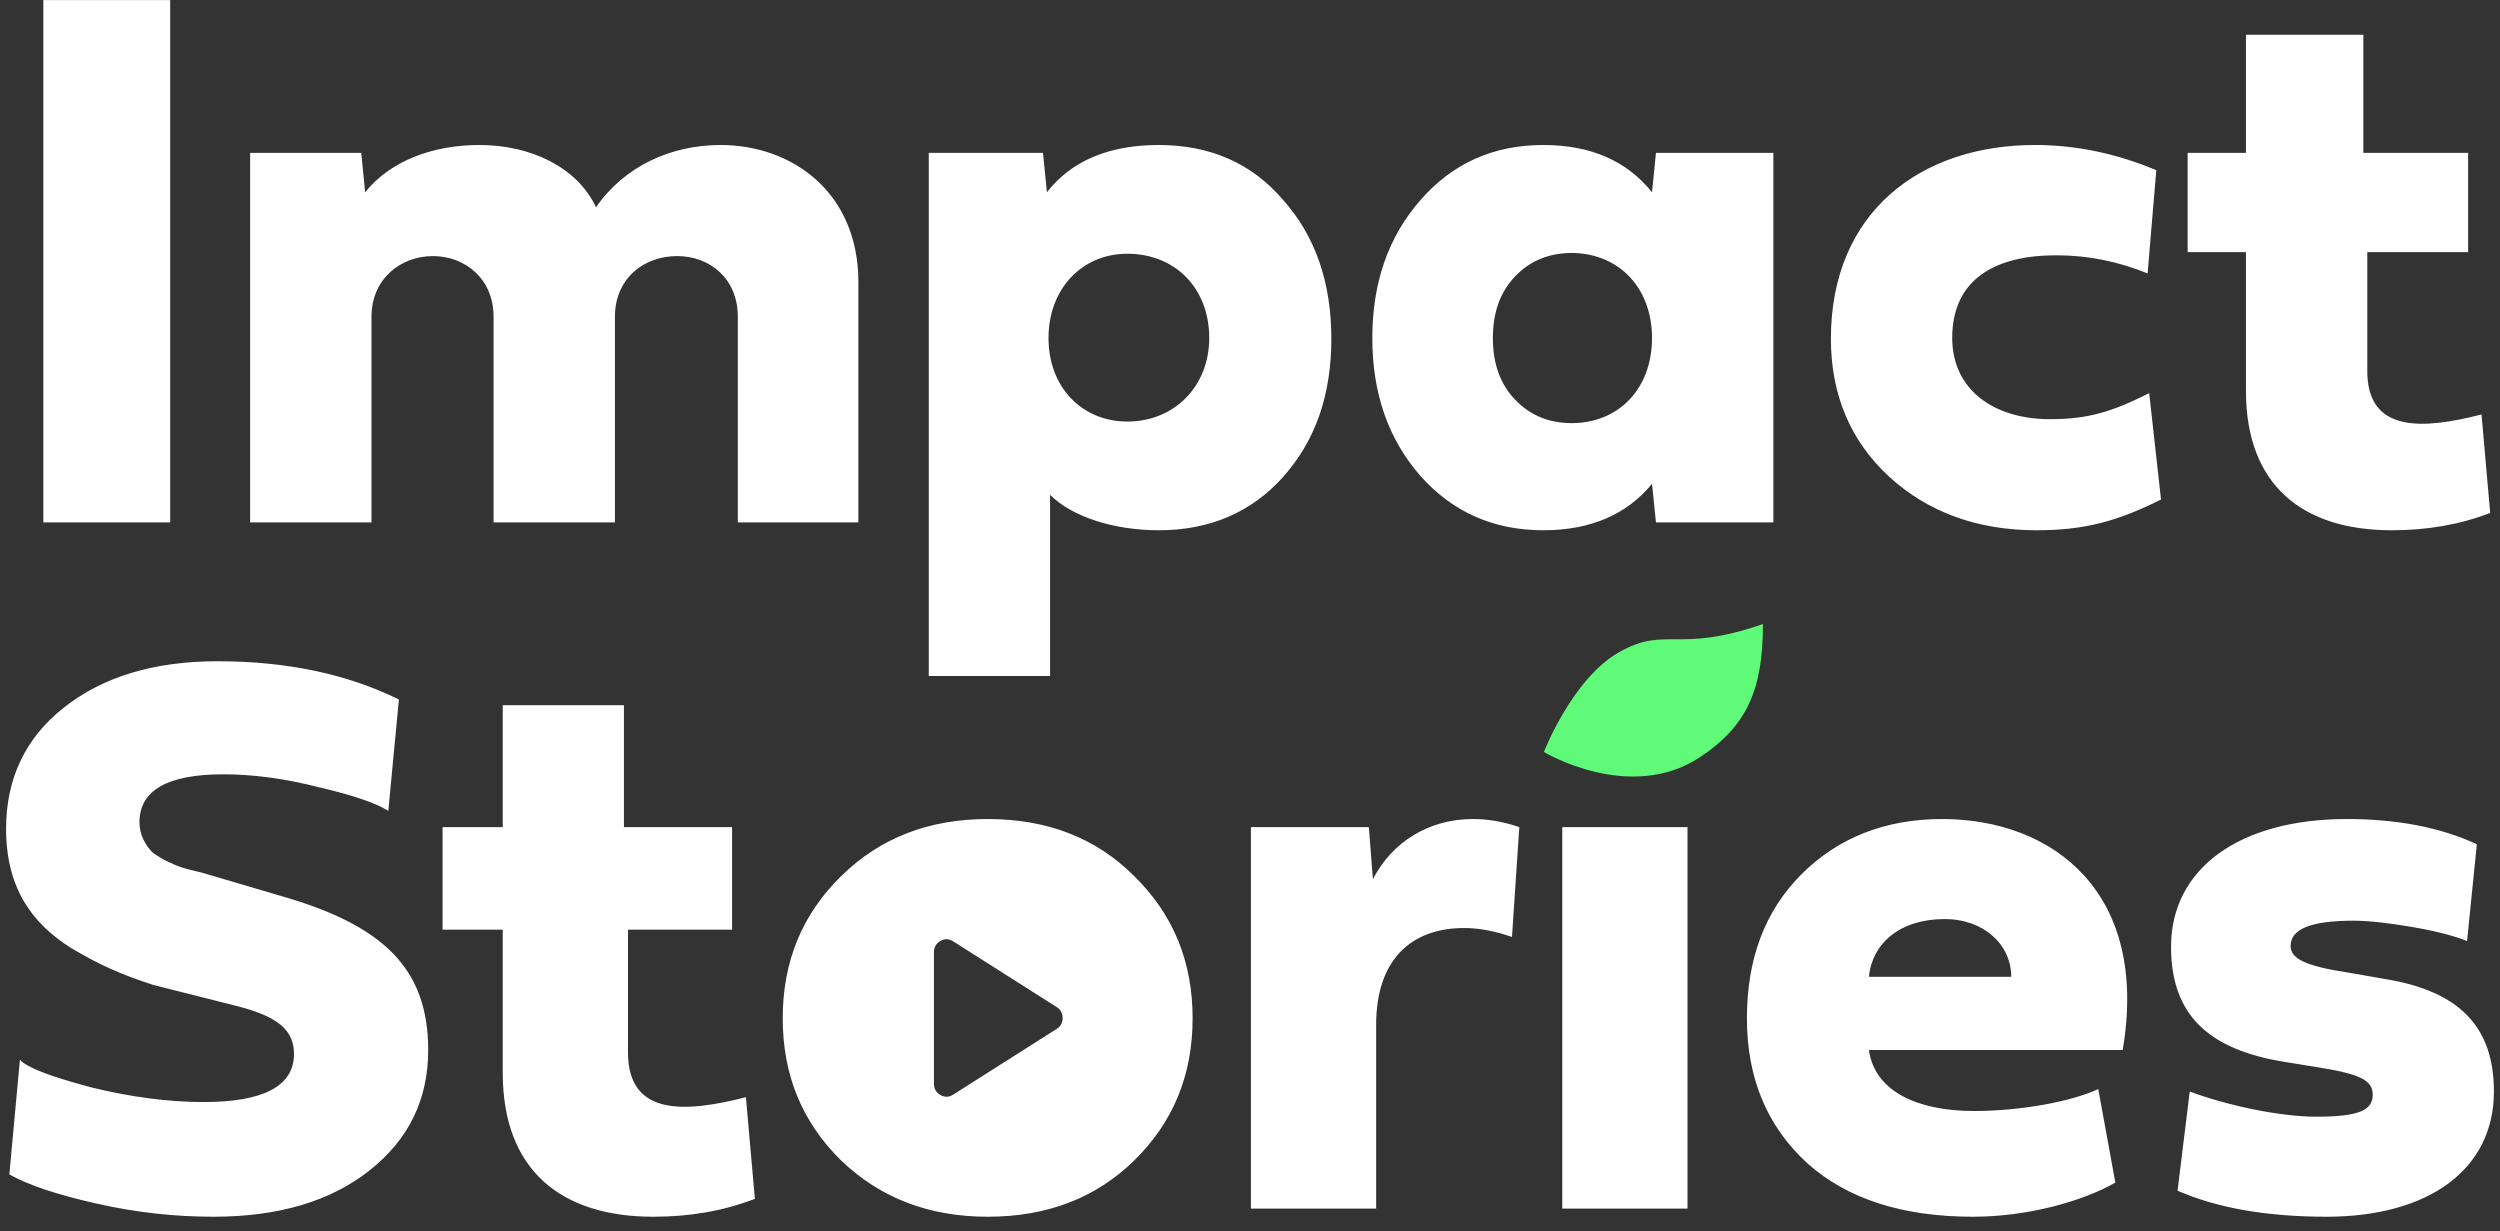 <svg width="134" height="66" viewBox="0 0 134 66" fill="none" xmlns="http://www.w3.org/2000/svg">
<rect x="0" y="0" width="134" height="66" fill="#333333" stroke="none"/>
<path d="M2.323 0.002H9.122V28H2.323V0.002ZM46.009 28H39.547V16.978C39.547 14.909 38.027 13.726 36.296 13.726C34.48 13.726 32.96 14.951 32.96 16.978V28H26.456V16.978C26.456 14.951 24.936 13.726 23.205 13.726C21.473 13.726 19.911 14.951 19.911 16.978V28H13.407V8.194H19.362L19.573 10.306C20.924 8.617 23.205 7.772 25.696 7.772C28.441 7.772 30.933 8.954 31.946 11.108C33.466 8.912 35.958 7.772 38.618 7.772C42.461 7.772 46.009 10.306 46.009 15.12V28ZM56.284 26.522V36.235H49.781V8.194H55.904L56.115 10.306C57.425 8.617 59.452 7.772 62.112 7.772C64.857 7.772 67.095 8.743 68.784 10.728C70.516 12.671 71.36 15.162 71.36 18.16C71.36 21.159 70.516 23.608 68.784 25.551C67.095 27.451 64.857 28.422 62.112 28.422C59.705 28.422 57.467 27.704 56.284 26.522ZM60.423 13.6C58.016 13.6 56.2 15.458 56.2 18.118C56.2 20.779 58.016 22.595 60.423 22.595C62.957 22.595 64.815 20.694 64.815 18.118C64.815 15.415 62.957 13.6 60.423 13.6ZM95.052 8.194V28H88.759L88.548 25.931C87.197 27.578 85.254 28.422 82.721 28.422C80.06 28.422 77.864 27.451 76.133 25.508C74.401 23.524 73.557 21.074 73.557 18.118C73.557 15.162 74.401 12.713 76.133 10.728C77.864 8.743 80.06 7.772 82.721 7.772C85.254 7.772 87.197 8.617 88.548 10.306L88.759 8.194H95.052ZM84.283 13.557C83.016 13.557 82.003 13.98 81.2 14.824C80.398 15.669 80.018 16.767 80.018 18.118C80.018 19.47 80.398 20.568 81.2 21.412C82.003 22.257 83.016 22.679 84.241 22.679C86.775 22.679 88.548 20.821 88.548 18.118C88.548 15.458 86.817 13.6 84.283 13.557ZM98.136 18.16C98.136 11.361 102.95 7.772 109.073 7.772C111.311 7.772 113.465 8.236 115.577 9.123L115.112 14.655C113.55 14.022 111.945 13.684 110.213 13.684C106.962 13.684 104.639 14.951 104.639 18.118C104.639 20.863 106.835 22.468 109.876 22.468C111.903 22.468 113.17 22.088 115.197 21.074L115.83 26.775C113.465 27.958 111.691 28.422 109.158 28.422C105.99 28.422 103.33 27.451 101.261 25.551C99.192 23.65 98.136 21.159 98.136 18.16ZM132.292 8.194V13.515H126.887V19.892C126.887 23.228 129.885 23.017 133.01 22.215L133.474 27.493C131.827 28.127 130.096 28.422 128.196 28.422C123.424 28.422 120.383 26.015 120.383 20.948V13.515H117.258V8.194H120.383V1.86H126.675V8.194H132.292Z" fill="white"/>
<path fill-rule="evenodd" clip-rule="evenodd" d="M11.66 35.443C15.409 35.443 18.635 36.141 21.381 37.492L20.814 43.464C20.204 43.072 18.984 42.636 17.109 42.2C15.235 41.721 13.535 41.503 11.965 41.503C8.957 41.503 7.475 42.374 7.475 44.075C7.475 44.772 7.824 45.339 8.173 45.688C8.347 45.818 8.609 45.993 8.957 46.167C9.665 46.5 9.896 46.555 10.711 46.749L10.832 46.777L14.973 47.998C20.509 49.567 22.951 51.878 22.951 56.28C22.951 58.94 21.904 61.075 19.812 62.732C17.719 64.388 14.93 65.217 11.442 65.217C9.393 65.217 7.345 64.999 5.209 64.519C3.072 64.04 1.503 63.517 0.501 62.95L1.067 56.803C1.46 57.239 2.767 57.719 4.903 58.286C7.039 58.809 9.045 59.07 10.919 59.07C14.145 59.07 15.758 58.198 15.758 56.498C15.758 55.234 14.93 54.493 12.706 53.926L8.216 52.793C6.473 52.226 5.296 51.703 3.77 50.788C1.721 49.48 0.326 47.605 0.326 44.423C0.326 41.721 1.372 39.541 3.421 37.928C5.514 36.272 8.26 35.443 11.66 35.443ZM39.24 44.336V49.829H33.66V56.411C33.66 59.855 36.755 59.637 39.981 58.809L40.461 64.258C38.761 64.912 36.974 65.217 35.012 65.217C30.086 65.217 26.947 62.732 26.947 57.501V49.829H23.721V44.336H26.947V37.797H33.443V44.336H39.24ZM52.939 43.9C49.8 43.9 47.185 44.903 45.093 46.952C43 49.001 41.954 51.529 41.954 54.58C41.954 57.632 43 60.16 45.093 62.209C47.185 64.214 49.8 65.217 52.939 65.217C56.121 65.217 58.737 64.214 60.786 62.209C62.878 60.16 63.924 57.632 63.924 54.58C63.924 51.529 62.878 49.001 60.786 46.952C58.737 44.903 56.121 43.9 52.939 43.9ZM73.37 44.336L73.588 47.126C74.591 45.164 76.552 43.9 78.95 43.9C79.734 43.9 80.563 44.031 81.435 44.336L81.042 50.221C80.17 49.916 79.299 49.742 78.47 49.742C75.68 49.742 73.762 51.398 73.762 54.929V64.781H67.049V44.336H73.37ZM90.45 44.336H83.737V64.781H90.45V44.336ZM100.174 52.357H107.803C107.803 50.657 106.364 49.262 104.228 49.262C101.831 49.262 100.348 50.57 100.174 52.357ZM112.467 58.373L113.382 63.386C111.639 64.388 108.675 65.217 105.754 65.217C101.961 65.217 98.997 64.258 96.861 62.34C94.725 60.378 93.635 57.806 93.635 54.58C93.635 51.398 94.594 48.826 96.556 46.864C98.518 44.903 101.046 43.9 104.097 43.9C110.069 43.9 115.213 47.867 113.775 56.28H100.174C100.479 58.504 102.79 59.55 105.797 59.55C108.369 59.55 111.072 59.027 112.467 58.373ZM124.694 65.217C130.23 65.217 133.674 62.645 133.674 58.504C133.674 55.016 131.799 53.142 127.92 52.488L125.914 52.139C123.604 51.79 122.776 51.398 122.776 50.701C122.776 49.785 123.909 49.349 126.132 49.349C127.004 49.349 128.094 49.48 129.358 49.698C130.622 49.916 131.581 50.178 132.235 50.439L132.758 45.252C130.797 44.336 128.443 43.9 125.784 43.9C120.03 43.9 116.368 46.559 116.368 50.744C116.368 54.362 118.329 56.28 122.558 56.934L124.432 57.239C126.568 57.588 127.179 57.937 127.179 58.678C127.179 59.55 126.35 59.855 124.127 59.855C122.209 59.855 119.332 59.245 117.37 58.504L116.717 63.822C118.809 64.737 121.468 65.217 124.694 65.217ZM50.409 58.694C50.641 58.824 50.871 58.815 51.098 58.668L56.649 55.143C56.853 55.007 56.956 54.814 56.956 54.564C56.956 54.314 56.853 54.121 56.649 53.985L51.098 50.46C50.871 50.312 50.642 50.303 50.409 50.434C50.176 50.565 50.059 50.767 50.059 51.039V58.089C50.06 58.362 50.176 58.563 50.409 58.694Z" fill="white"/>
<path d="M86.792 34.952C84.273 36.375 82.753 40.306 82.753 40.306C82.753 40.306 87.356 43.071 91.113 40.588C93.603 38.941 94.494 37.018 94.494 33.449C89.892 35.046 89.311 33.529 86.792 34.952Z" fill="#5EFA78"/>
</svg>
